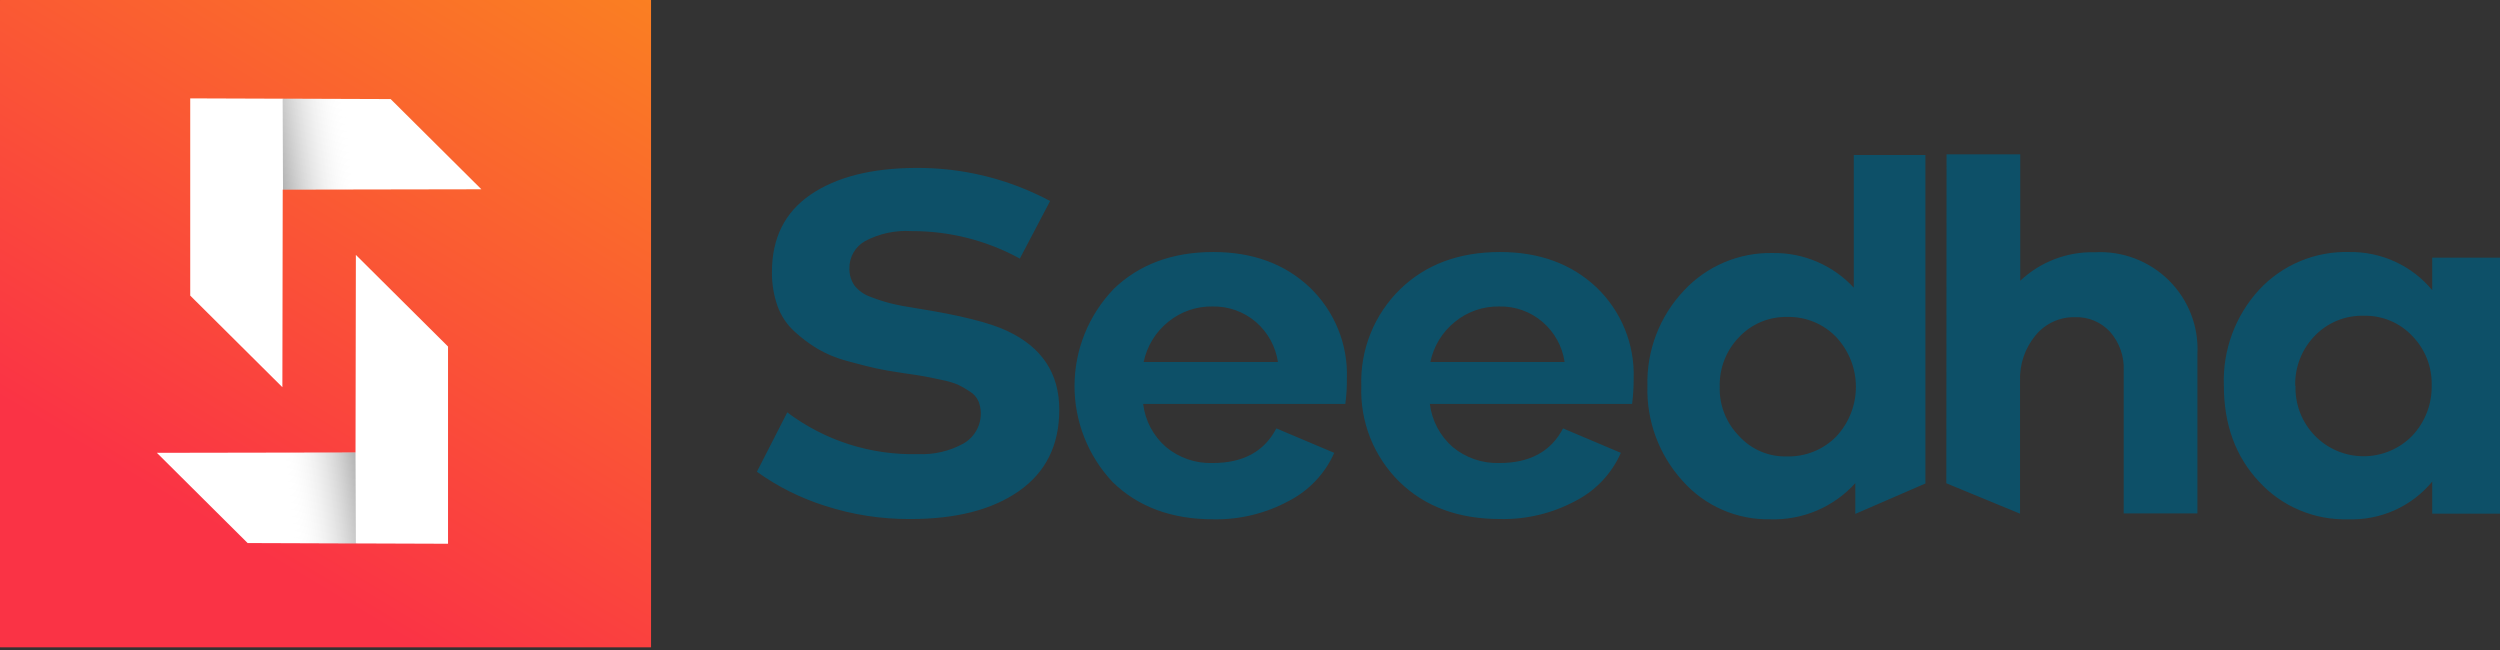 <svg width="100" height="26" viewBox="0 0 100 26" fill="none" xmlns="http://www.w3.org/2000/svg">
<rect x="0" y="0" width="100" height="26" fill="#333333" stroke="none"/>
<g clip-path="url(#clip0)">
<path d="M26.033 0H0.008C0.004 0 0 0.004 0 0.008V25.884C0 25.889 0.004 25.893 0.008 25.893H26.033C26.038 25.893 26.042 25.889 26.042 25.884V0.008C26.042 0.004 26.038 0 26.033 0Z" fill="url(#paint0_linear)"/>
<path fill-rule="evenodd" clip-rule="evenodd" d="M77.862 6.172H80.81V11.231C81.209 10.854 81.678 10.559 82.191 10.364C82.704 10.168 83.251 10.075 83.801 10.09C84.346 10.061 84.891 10.147 85.401 10.342C85.911 10.537 86.374 10.836 86.76 11.22C87.146 11.604 87.447 12.064 87.643 12.571C87.838 13.078 87.925 13.62 87.897 14.162V20.536H84.948V14.825C84.974 14.259 84.78 13.704 84.406 13.277C84.228 13.082 84.009 12.928 83.765 12.826C83.52 12.724 83.257 12.677 82.992 12.687C82.693 12.681 82.397 12.744 82.126 12.869C81.855 12.994 81.615 13.179 81.426 13.409C81 13.92 80.778 14.569 80.802 15.233V20.547L77.853 19.331L77.862 6.172ZM68.97 10.493C68.356 10.753 67.805 11.139 67.353 11.627C66.382 12.656 65.859 14.025 65.897 15.435C65.855 16.838 66.362 18.203 67.31 19.243C67.749 19.736 68.29 20.129 68.896 20.393C69.502 20.657 70.159 20.786 70.821 20.772C71.458 20.791 72.092 20.671 72.677 20.421C73.263 20.171 73.787 19.797 74.213 19.325V20.556L77.017 19.339V6.2H74.151V11.506C73.74 11.062 73.239 10.709 72.681 10.47C72.123 10.231 71.521 10.112 70.914 10.121C70.247 10.106 69.585 10.233 68.97 10.493ZM70.426 18.057C70.097 17.916 69.803 17.706 69.563 17.442C69.307 17.181 69.106 16.872 68.973 16.532C68.84 16.193 68.777 15.83 68.789 15.466C68.779 15.101 68.842 14.737 68.976 14.396C69.109 14.055 69.31 13.745 69.566 13.482C69.812 13.221 70.111 13.015 70.442 12.876C70.774 12.738 71.131 12.67 71.491 12.678C71.855 12.669 72.217 12.736 72.554 12.875C72.891 13.013 73.195 13.22 73.447 13.482C73.954 14.023 74.236 14.734 74.236 15.473C74.236 16.212 73.954 16.924 73.447 17.464C73.19 17.725 72.881 17.93 72.541 18.066C72.2 18.202 71.835 18.267 71.468 18.257C71.11 18.266 70.755 18.198 70.426 18.057ZM36.715 18.164C34.834 18.214 32.991 17.625 31.491 16.495L30.276 18.87C31.106 19.465 32.026 19.925 33.001 20.233C34.096 20.588 35.241 20.767 36.393 20.761C38.237 20.765 39.695 20.39 40.766 19.637C41.836 18.884 42.371 17.802 42.371 16.391C42.373 14.937 41.677 13.885 40.282 13.235C39.589 12.907 38.394 12.608 36.698 12.338C36.263 12.271 35.918 12.206 35.666 12.144C35.384 12.074 35.106 11.986 34.835 11.88C34.577 11.793 34.349 11.634 34.179 11.422C34.04 11.217 33.968 10.975 33.976 10.728C33.973 10.507 34.031 10.289 34.142 10.097C34.253 9.906 34.415 9.748 34.609 9.64C35.175 9.342 35.813 9.205 36.452 9.244C37.97 9.237 39.464 9.615 40.794 10.343L42.004 8.041C40.353 7.158 38.507 6.703 36.633 6.717C34.858 6.725 33.455 7.081 32.424 7.785C31.393 8.49 30.878 9.52 30.878 10.877C30.871 11.341 30.947 11.804 31.101 12.242C31.241 12.632 31.473 12.981 31.78 13.26C32.062 13.521 32.371 13.752 32.701 13.951C33.063 14.163 33.452 14.324 33.857 14.432C34.315 14.561 34.714 14.659 35.013 14.727C35.313 14.794 35.712 14.862 36.161 14.929C36.557 14.983 36.825 15.028 36.969 15.053C37.114 15.078 37.342 15.126 37.656 15.194C37.883 15.236 38.106 15.301 38.32 15.387C38.48 15.465 38.634 15.553 38.781 15.652C38.939 15.745 39.064 15.884 39.14 16.051C39.258 16.356 39.264 16.693 39.155 17.002C39.046 17.311 38.831 17.572 38.547 17.737C37.988 18.046 37.354 18.194 36.715 18.164ZM48.53 10.081C46.893 10.081 45.561 10.577 44.536 11.568H44.539C43.544 12.607 42.987 13.986 42.981 15.421C42.975 16.855 43.521 18.238 44.508 19.285C45.527 20.277 46.869 20.772 48.533 20.772C49.588 20.792 50.631 20.538 51.557 20.036C52.364 19.619 53.004 18.941 53.369 18.114L51.054 17.136C50.574 18.059 49.726 18.521 48.51 18.521C47.827 18.544 47.16 18.315 46.636 17.878C46.13 17.436 45.806 16.823 45.726 16.157H53.813C53.858 15.82 53.879 15.48 53.875 15.14C53.899 14.461 53.778 13.784 53.52 13.154C53.263 12.525 52.874 11.956 52.38 11.486C51.385 10.55 50.102 10.081 48.53 10.081ZM51.117 14.48H45.746C45.878 13.845 46.227 13.275 46.735 12.869C47.231 12.465 47.855 12.249 48.496 12.259C49.134 12.245 49.755 12.466 50.237 12.88C50.713 13.292 51.025 13.859 51.117 14.48ZM56.007 11.568C57.03 10.577 58.361 10.081 60.001 10.081C61.568 10.081 62.852 10.55 63.85 11.486C64.344 11.957 64.732 12.525 64.99 13.155C65.248 13.784 65.369 14.461 65.346 15.14C65.348 15.48 65.327 15.82 65.284 16.157H57.194C57.275 16.822 57.599 17.435 58.104 17.878C58.628 18.314 59.295 18.543 59.978 18.521C61.193 18.521 62.041 18.059 62.522 17.136L64.834 18.114C64.47 18.942 63.83 19.621 63.022 20.036C62.096 20.534 61.056 20.784 60.003 20.761C58.336 20.761 56.994 20.265 55.978 19.274C55.471 18.775 55.074 18.177 54.811 17.518C54.549 16.859 54.426 16.152 54.452 15.444C54.427 14.726 54.552 14.011 54.82 13.343C55.087 12.676 55.492 12.072 56.007 11.568ZM57.214 14.48H62.584C62.494 13.859 62.182 13.291 61.705 12.88C61.223 12.465 60.602 12.243 59.964 12.259C59.323 12.249 58.699 12.465 58.203 12.869C57.695 13.275 57.345 13.845 57.214 14.48ZM90.367 11.588C89.41 12.63 88.903 14.005 88.954 15.415C88.954 16.978 89.422 18.261 90.359 19.263C90.809 19.756 91.362 20.146 91.979 20.406C92.596 20.667 93.262 20.791 93.931 20.772C94.57 20.794 95.205 20.669 95.788 20.408C96.37 20.146 96.884 19.754 97.289 19.263V20.547H100.014V10.306H97.289V11.607C96.887 11.122 96.381 10.732 95.807 10.468C95.233 10.204 94.606 10.072 93.974 10.081C93.299 10.062 92.628 10.186 92.006 10.446C91.384 10.706 90.825 11.095 90.367 11.588ZM92.005 16.511C91.872 16.168 91.809 15.803 91.82 15.435H91.808C91.799 15.068 91.862 14.701 91.996 14.358C92.129 14.015 92.33 13.702 92.586 13.437C92.84 13.172 93.148 12.963 93.489 12.823C93.829 12.684 94.196 12.619 94.564 12.63C94.924 12.623 95.281 12.691 95.613 12.83C95.945 12.969 96.243 13.176 96.489 13.437C96.744 13.697 96.944 14.005 97.078 14.343C97.211 14.681 97.275 15.041 97.267 15.404C97.285 16.155 97.006 16.883 96.489 17.431C96.237 17.69 95.934 17.896 95.6 18.037C95.266 18.177 94.906 18.25 94.543 18.25C94.18 18.25 93.821 18.177 93.487 18.037C93.152 17.896 92.85 17.69 92.597 17.431C92.34 17.167 92.139 16.854 92.005 16.511Z" fill="#0D5068"/>
<path d="M14.235 10.196L17.921 13.861V21.75L9.905 21.722L6.275 18.113L14.221 18.099L14.235 10.196Z" fill="white"/>
<path d="M14.221 18.099L14.235 21.739L9.905 21.722L6.275 18.113L14.221 18.099Z" fill="url(#paint1_linear)"/>
<path d="M11.295 15.488L7.609 11.824V3.935L15.626 3.963L19.255 7.571L11.309 7.585L11.295 15.488Z" fill="white"/>
<path d="M11.32 7.588L11.306 3.949L15.612 3.966L19.221 7.574L11.32 7.588Z" fill="url(#paint2_linear)"/>
</g>
<defs>
<linearGradient id="paint0_linear" x1="3.819" y1="28.172" x2="22.068" y2="-2.372" gradientUnits="userSpaceOnUse">
<stop offset="0.24" stop-color="#FA3345"/>
<stop offset="1" stop-color="#FA7F22"/>
</linearGradient>
<linearGradient id="paint1_linear" x1="6.6" y1="20.438" x2="14.396" y2="19.334" gradientUnits="userSpaceOnUse">
<stop offset="0.63" stop-color="white" stop-opacity="0"/>
<stop offset="1" stop-opacity="0.3"/>
</linearGradient>
<linearGradient id="paint2_linear" x1="18.898" y1="5.25" x2="11.145" y2="6.341" gradientUnits="userSpaceOnUse">
<stop offset="0.63" stop-color="white" stop-opacity="0"/>
<stop offset="1" stop-opacity="0.3"/>
</linearGradient>
<clipPath id="clip0">
<rect width="100" height="25.893" fill="white"/>
</clipPath>
</defs>
</svg>
